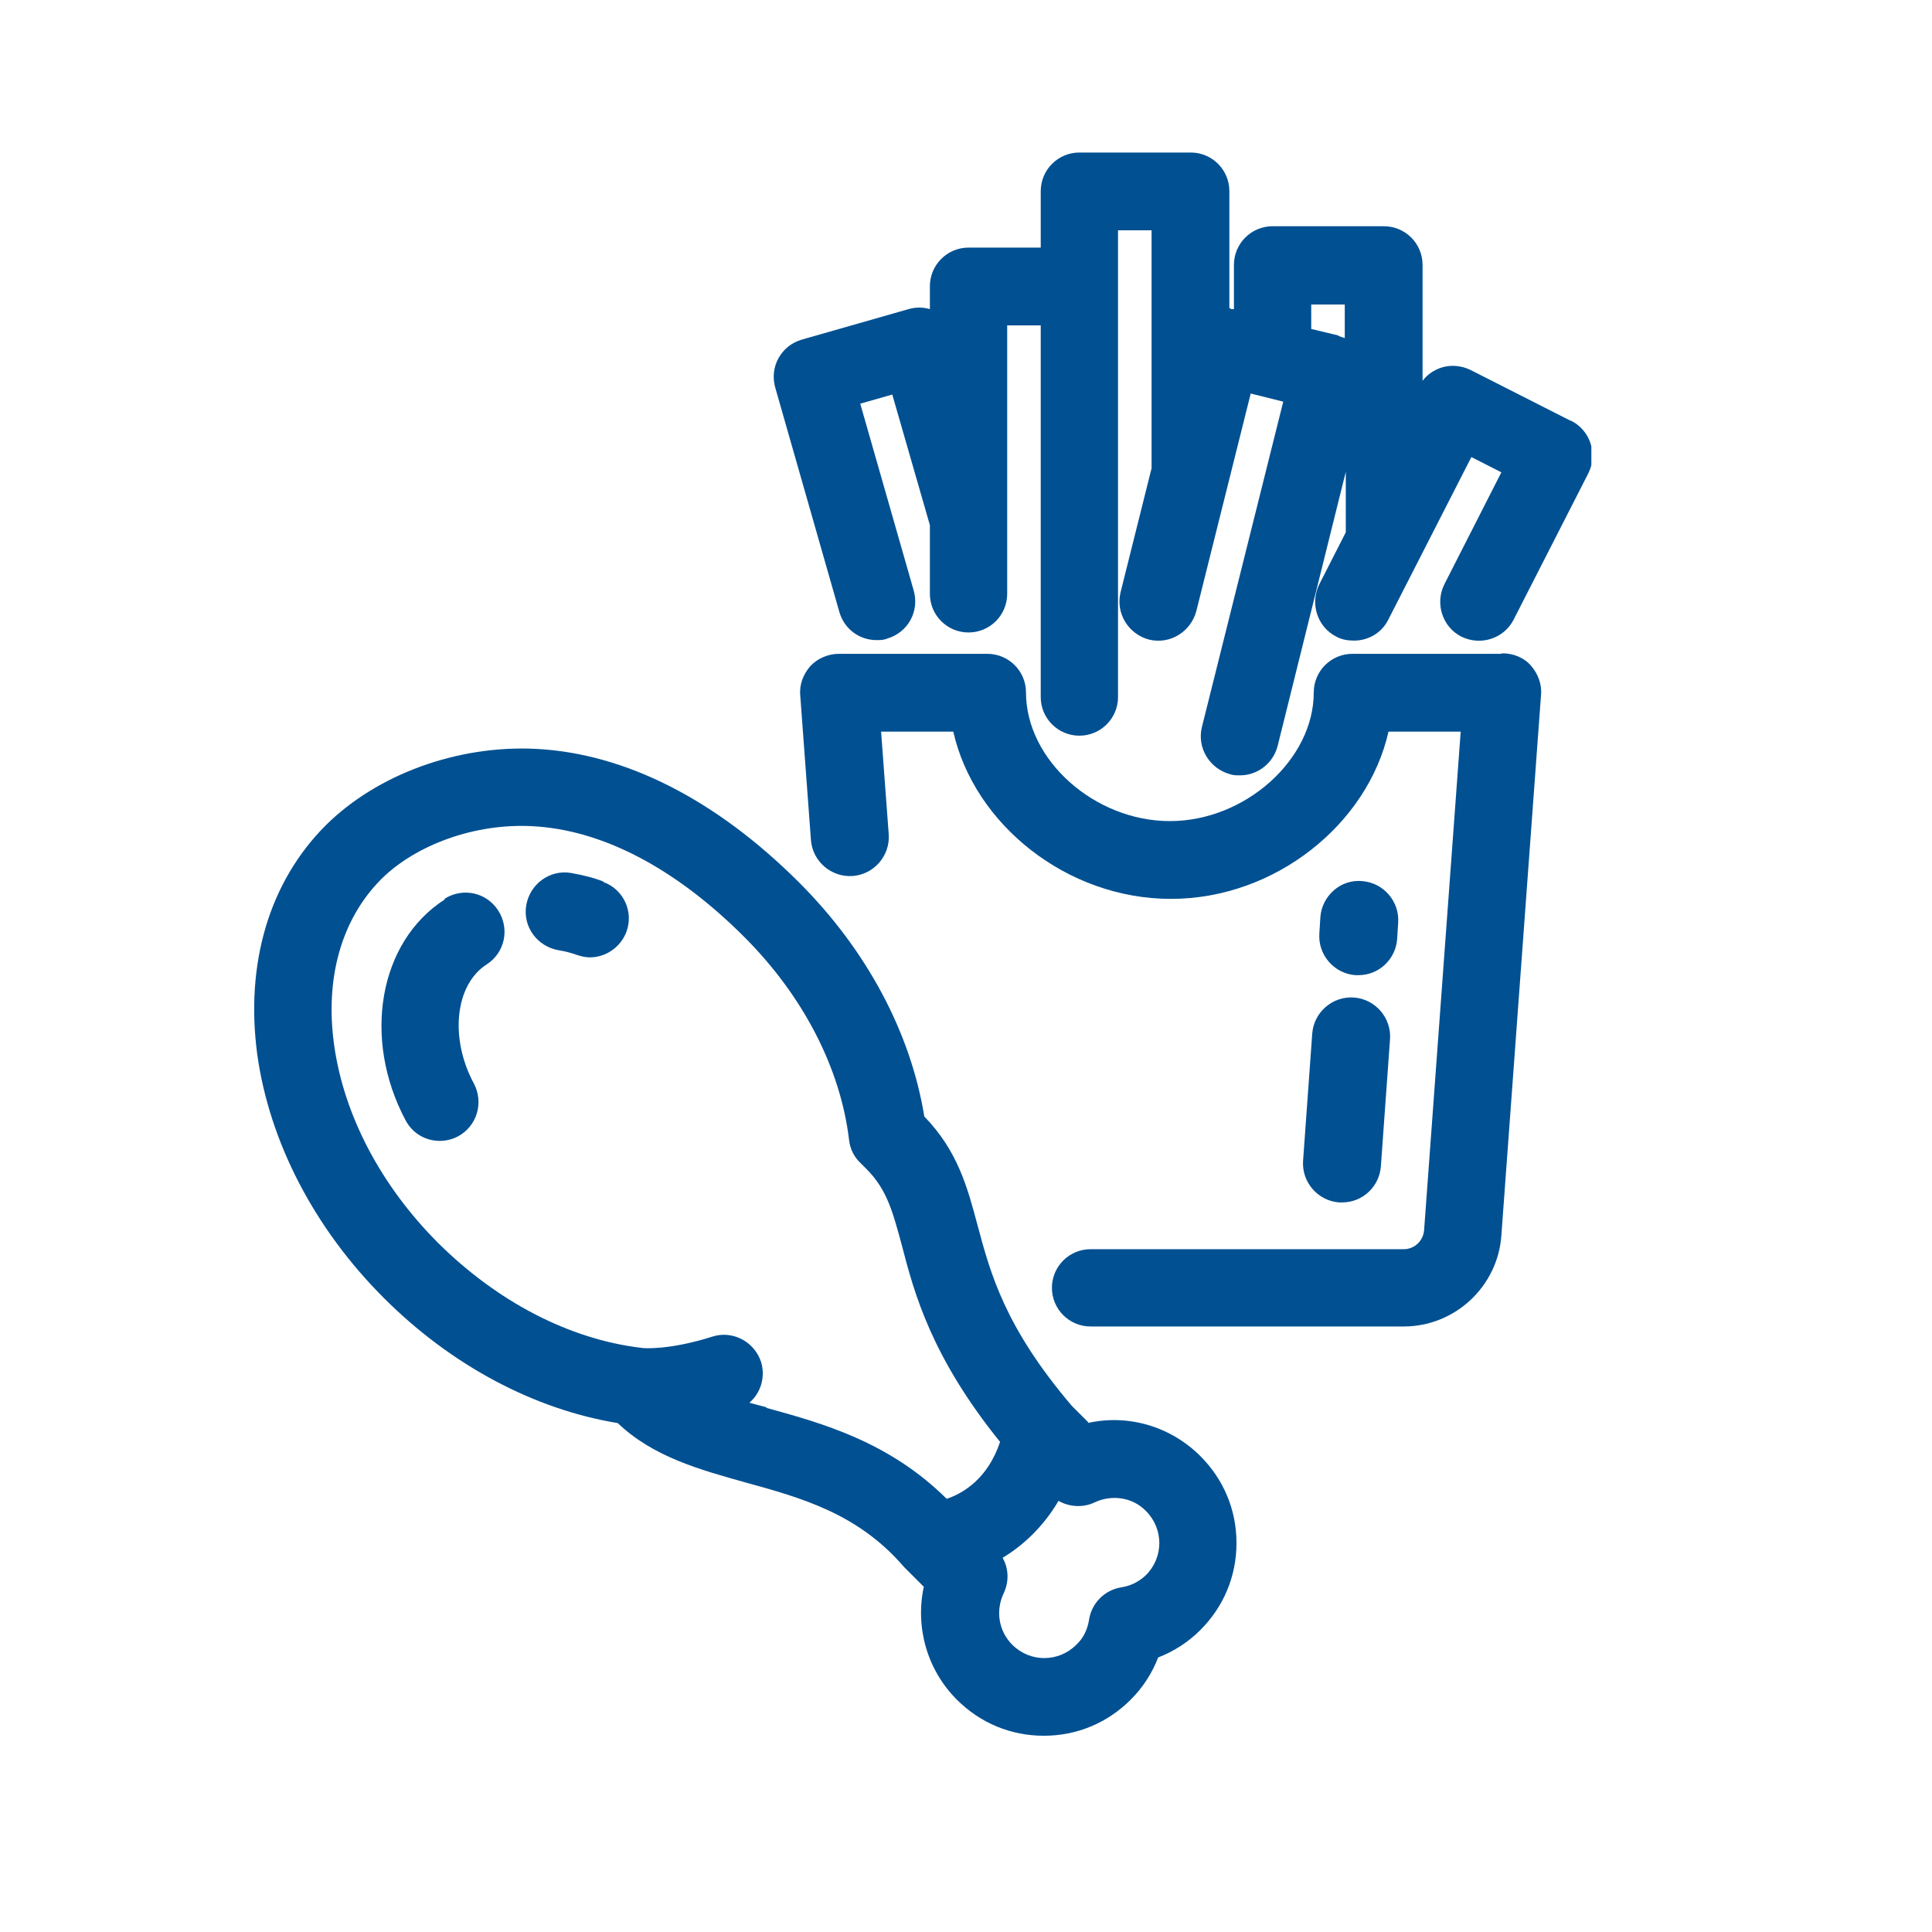 <svg width="38" height="38" viewBox="0 0 38 38" fill="none" xmlns="http://www.w3.org/2000/svg">
<mask id="mask0_1999_482" style="mask-type:alpha" maskUnits="userSpaceOnUse" x="0" y="0" width="38" height="38">
<rect width="38" height="38" fill="#D9D9D9"/>
</mask>
<g mask="url(#mask0_1999_482)">
</g>
<g clip-path="url(#clip0_1999_482)">
<path d="M30.88 8.27L28.93 7.28C28.75 7.19 28.54 7.17 28.35 7.23C28.2 7.28 28.07 7.37 27.98 7.49V5.21C27.98 4.79 27.64 4.45 27.22 4.45H25.03C24.61 4.45 24.27 4.79 24.27 5.21V6.08H24.22C24.22 6.08 24.19 6.06 24.18 6.06V3.76C24.18 3.34 23.84 3 23.42 3H21.23C20.81 3 20.47 3.34 20.47 3.76V4.87H19.05C18.63 4.87 18.29 5.21 18.29 5.63V6.08C18.15 6.04 18.01 6.04 17.87 6.08L15.77 6.68C15.36 6.8 15.13 7.22 15.25 7.63L16.51 12.04C16.61 12.38 16.91 12.59 17.24 12.59C17.31 12.59 17.38 12.59 17.45 12.56C17.86 12.44 18.09 12.02 17.97 11.61L16.92 7.94L17.55 7.76L18.29 10.33V11.68C18.29 12.1 18.63 12.44 19.05 12.44C19.47 12.44 19.81 12.1 19.81 11.68V6.4H20.47V13.71C20.47 14.13 20.81 14.47 21.23 14.47C21.65 14.47 21.99 14.13 21.99 13.71V4.53H22.65V9.21L22.04 11.65C21.94 12.06 22.19 12.47 22.6 12.58C23.01 12.68 23.42 12.43 23.53 12.02L24.6 7.74L25.24 7.9L23.64 14.3C23.54 14.71 23.79 15.12 24.2 15.23C24.26 15.25 24.32 15.25 24.39 15.25C24.73 15.25 25.04 15.02 25.13 14.67L26.47 9.28V10.47L25.95 11.49C25.76 11.87 25.91 12.33 26.28 12.52C26.39 12.58 26.51 12.6 26.63 12.6C26.91 12.6 27.18 12.45 27.31 12.18L28.94 8.99L29.53 9.29L28.41 11.49C28.22 11.87 28.37 12.33 28.74 12.52C29.12 12.71 29.58 12.56 29.77 12.19L31.24 9.31C31.43 8.93 31.28 8.47 30.91 8.28L30.88 8.27ZM26.33 6.6L25.79 6.47V5.99H26.45V6.65C26.45 6.65 26.37 6.62 26.33 6.61V6.6Z" fill="#005092"/>
<path d="M26.66 19.18C26.66 19.18 26.7 19.18 26.72 19.18C27.12 19.18 27.45 18.87 27.48 18.47L27.5 18.15C27.53 17.73 27.21 17.36 26.79 17.33C26.37 17.29 26 17.62 25.97 18.04L25.95 18.36C25.92 18.78 26.24 19.15 26.66 19.18Z" fill="#005092"/>
<path d="M25.63 22.83C25.6 23.25 25.92 23.62 26.34 23.65C26.36 23.65 26.38 23.65 26.4 23.65C26.8 23.65 27.13 23.34 27.16 22.94L27.34 20.44C27.37 20.02 27.05 19.65 26.63 19.62C26.21 19.59 25.84 19.91 25.81 20.33L25.63 22.83Z" fill="#005092"/>
<path d="M29.52 12.86H26.6C26.18 12.86 25.84 13.2 25.84 13.62C25.84 14.94 24.49 16.15 23.01 16.15C21.53 16.15 20.18 14.95 20.18 13.62C20.18 13.2 19.84 12.86 19.42 12.86H16.5C16.29 12.86 16.08 12.95 15.94 13.1C15.8 13.26 15.72 13.46 15.74 13.68L15.95 16.52C15.98 16.94 16.35 17.26 16.77 17.23C17.19 17.2 17.51 16.83 17.48 16.41L17.33 14.39H18.75C19.16 16.21 20.98 17.68 23.03 17.68C25.08 17.68 26.9 16.21 27.31 14.39H28.73L28.01 24.2C27.99 24.41 27.82 24.57 27.61 24.57H21.45C21.03 24.57 20.69 24.91 20.69 25.33C20.69 25.75 21.03 26.09 21.45 26.09H27.61C28.62 26.09 29.46 25.3 29.53 24.3L30.31 13.67C30.33 13.46 30.25 13.25 30.11 13.09C29.97 12.93 29.76 12.85 29.55 12.85L29.52 12.86Z" fill="#005092"/>
<path d="M21.41 27.98L21.08 27.65C19.76 26.1 19.48 25.04 19.23 24.11C19.03 23.36 18.84 22.64 18.18 21.96C17.91 20.3 17.04 18.68 15.72 17.36C14.09 15.73 12.3 14.82 10.55 14.73C9 14.65 7.42 15.23 6.41 16.23C5.3 17.34 4.82 18.94 5.06 20.74C5.3 22.46 6.18 24.16 7.55 25.53C8.87 26.85 10.5 27.72 12.15 27.99C12.85 28.66 13.78 28.91 14.67 29.16C15.76 29.46 16.88 29.77 17.78 30.82C17.79 30.83 17.81 30.85 17.82 30.86L18.17 31.21C18 32 18.23 32.84 18.82 33.43C19.28 33.89 19.88 34.14 20.53 34.14C21.18 34.14 21.78 33.89 22.24 33.43C22.48 33.19 22.66 32.91 22.78 32.6C23.09 32.48 23.37 32.3 23.61 32.06C24.07 31.6 24.32 31 24.32 30.35C24.32 29.7 24.07 29.1 23.61 28.64C23.02 28.05 22.18 27.81 21.39 27.99L21.41 27.98ZM15.08 27.68C14.96 27.65 14.85 27.62 14.74 27.59C14.96 27.4 15.06 27.09 14.97 26.79C14.84 26.39 14.41 26.16 14.01 26.29C13.16 26.56 12.65 26.52 12.61 26.51C11.19 26.34 9.78 25.6 8.62 24.45C7.49 23.32 6.76 21.93 6.57 20.54C6.39 19.23 6.72 18.08 7.49 17.3C8.18 16.61 9.35 16.19 10.47 16.25C11.84 16.32 13.28 17.07 14.64 18.43C15.79 19.58 16.53 21 16.7 22.42C16.72 22.6 16.8 22.76 16.93 22.88L16.99 22.94C16.99 22.94 17.02 22.97 17.04 22.99C17.45 23.4 17.56 23.84 17.74 24.5C17.98 25.43 18.32 26.69 19.67 28.36C19.43 29.08 18.95 29.37 18.62 29.48C17.48 28.35 16.16 27.99 15.07 27.69L15.08 27.68ZM22.55 30.97C22.42 31.1 22.25 31.19 22.06 31.22C21.73 31.27 21.47 31.53 21.42 31.86C21.39 32.05 21.31 32.22 21.17 32.35C20.82 32.7 20.26 32.7 19.91 32.35C19.64 32.08 19.58 31.68 19.74 31.34C19.85 31.11 19.84 30.85 19.72 30.64C20.12 30.4 20.52 30.03 20.82 29.52C21.03 29.64 21.3 29.66 21.53 29.55C21.87 29.39 22.28 29.45 22.54 29.72C22.89 30.07 22.89 30.63 22.54 30.98L22.55 30.97Z" fill="#005092"/>
<path d="M8.75 17.69C7.45 18.52 7.12 20.43 7.98 22.04C8.12 22.3 8.38 22.44 8.65 22.44C8.77 22.44 8.9 22.41 9.01 22.35C9.38 22.15 9.52 21.69 9.32 21.31C8.84 20.42 8.95 19.37 9.57 18.97C9.93 18.74 10.03 18.27 9.8 17.91C9.57 17.55 9.1 17.45 8.74 17.68L8.75 17.69Z" fill="#005092"/>
<path d="M11.87 17.34C11.67 17.26 11.45 17.21 11.23 17.17C10.81 17.1 10.42 17.39 10.35 17.81C10.28 18.23 10.57 18.62 10.99 18.69C11.11 18.71 11.23 18.74 11.34 18.78C11.43 18.81 11.52 18.83 11.6 18.83C11.91 18.83 12.2 18.64 12.32 18.33C12.47 17.93 12.26 17.49 11.87 17.35V17.34Z" fill="#005092"/>
</g>
<defs>
<clipPath id="clip0_1999_482">
<rect width="26.3" height="31.14" fill="white" transform="translate(5 3)"/>
</clipPath>
</defs>
</svg>
